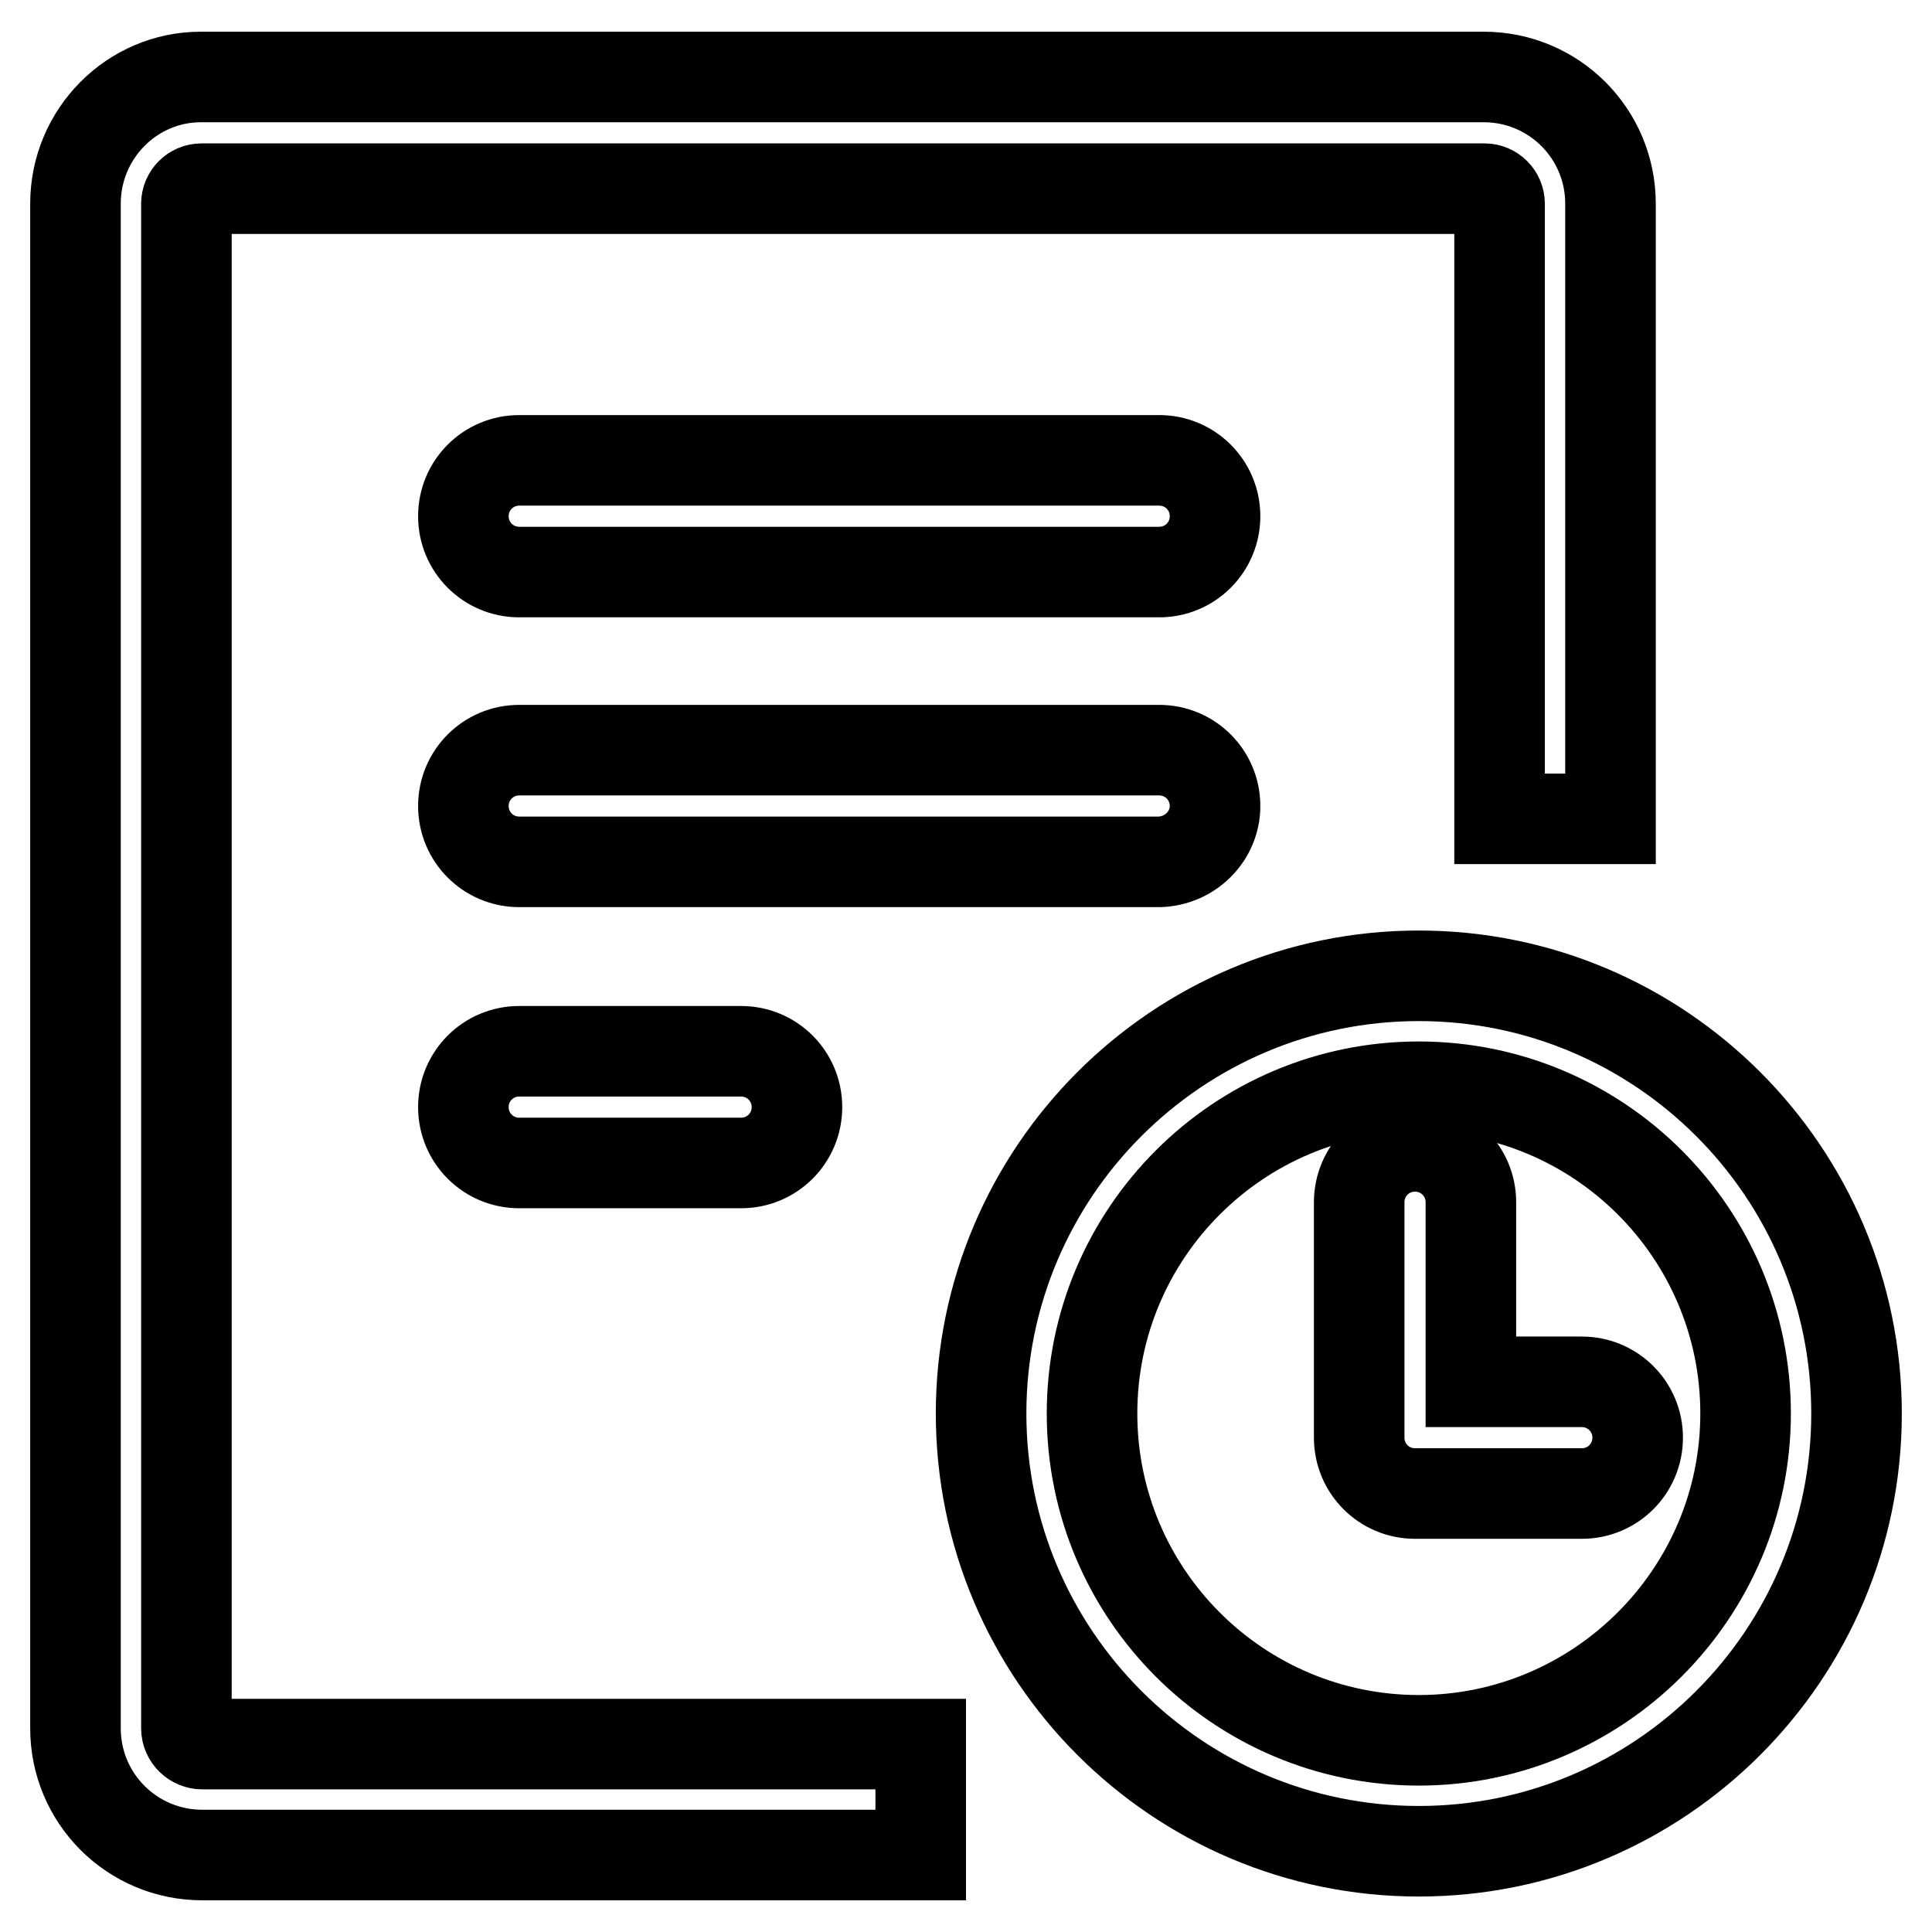 <?xml version="1.0" encoding="utf-8"?>
<!-- Svg Vector Icons : http://www.onlinewebfonts.com/icon -->
<!DOCTYPE svg PUBLIC "-//W3C//DTD SVG 1.1//EN" "http://www.w3.org/Graphics/SVG/1.1/DTD/svg11.dtd">
<svg version="1.1" xmlns="http://www.w3.org/2000/svg" xmlns:xlink="http://www.w3.org/1999/xlink" x="0px" y="0px" viewBox="0 0 256 256" enable-background="new 0 0 256 256" xml:space="preserve">
<g> <path stroke-width="12" fill-opacity="0" stroke="#000000"  d="M24.7,229V27c0-1.1,0.9-2,2-2h170c1.1,0,2,0.9,2,2v81.5h14.7V27c0-9.3-7.5-16.8-16.8-16.8h-170 C17.5,10.2,10,17.7,10,27V229c0,9.3,7.5,16.8,16.8,16.8H122v-14.7H26.8C25.7,231.1,24.7,230.2,24.7,229L24.7,229z"/> <path stroke-width="12" fill-opacity="0" stroke="#000000"  d="M68.8,139.3c-4.1,0-7.4,3.3-7.4,7.4s3.3,7.4,7.4,7.4h29.4c4.1,0,7.4-3.3,7.4-7.4s-3.3-7.4-7.4-7.4H68.8z  M161,106.8c0-4.1-3.3-7.4-7.4-7.4H68.8c-4.1,0-7.4,3.3-7.4,7.4s3.3,7.4,7.4,7.4h84.8C157.7,114.1,161,110.8,161,106.8L161,106.8z  M153.6,61H68.8c-4.1,0-7.4,3.3-7.4,7.4s3.3,7.4,7.4,7.4h84.8c4.1,0,7.4-3.3,7.4-7.4S157.7,61,153.6,61L153.6,61z M209.6,183.1 h-14.7v-23.8c0-4.1-3.3-7.4-7.4-7.4s-7.4,3.3-7.4,7.4v31.2c0,4.1,3.3,7.4,7.4,7.4h22.1c4.1,0,7.4-3.3,7.4-7.4 C217,186.4,213.7,183.1,209.6,183.1L209.6,183.1z"/> <path stroke-width="12" fill-opacity="0" stroke="#000000"  d="M188,129.3c-32,0-58,26-58,58c0,32,26,58,58,58c32,0,58-26,58-58C246,155.3,220,129.3,188,129.3L188,129.3z  M188,230.6c-23.9,0-43.3-19.4-43.3-43.3c0-23.9,19.4-43.3,43.3-43.3c23.9,0,43.3,19.4,43.3,43.3 C231.3,211.2,211.8,230.6,188,230.6L188,230.6z"/></g>
</svg>